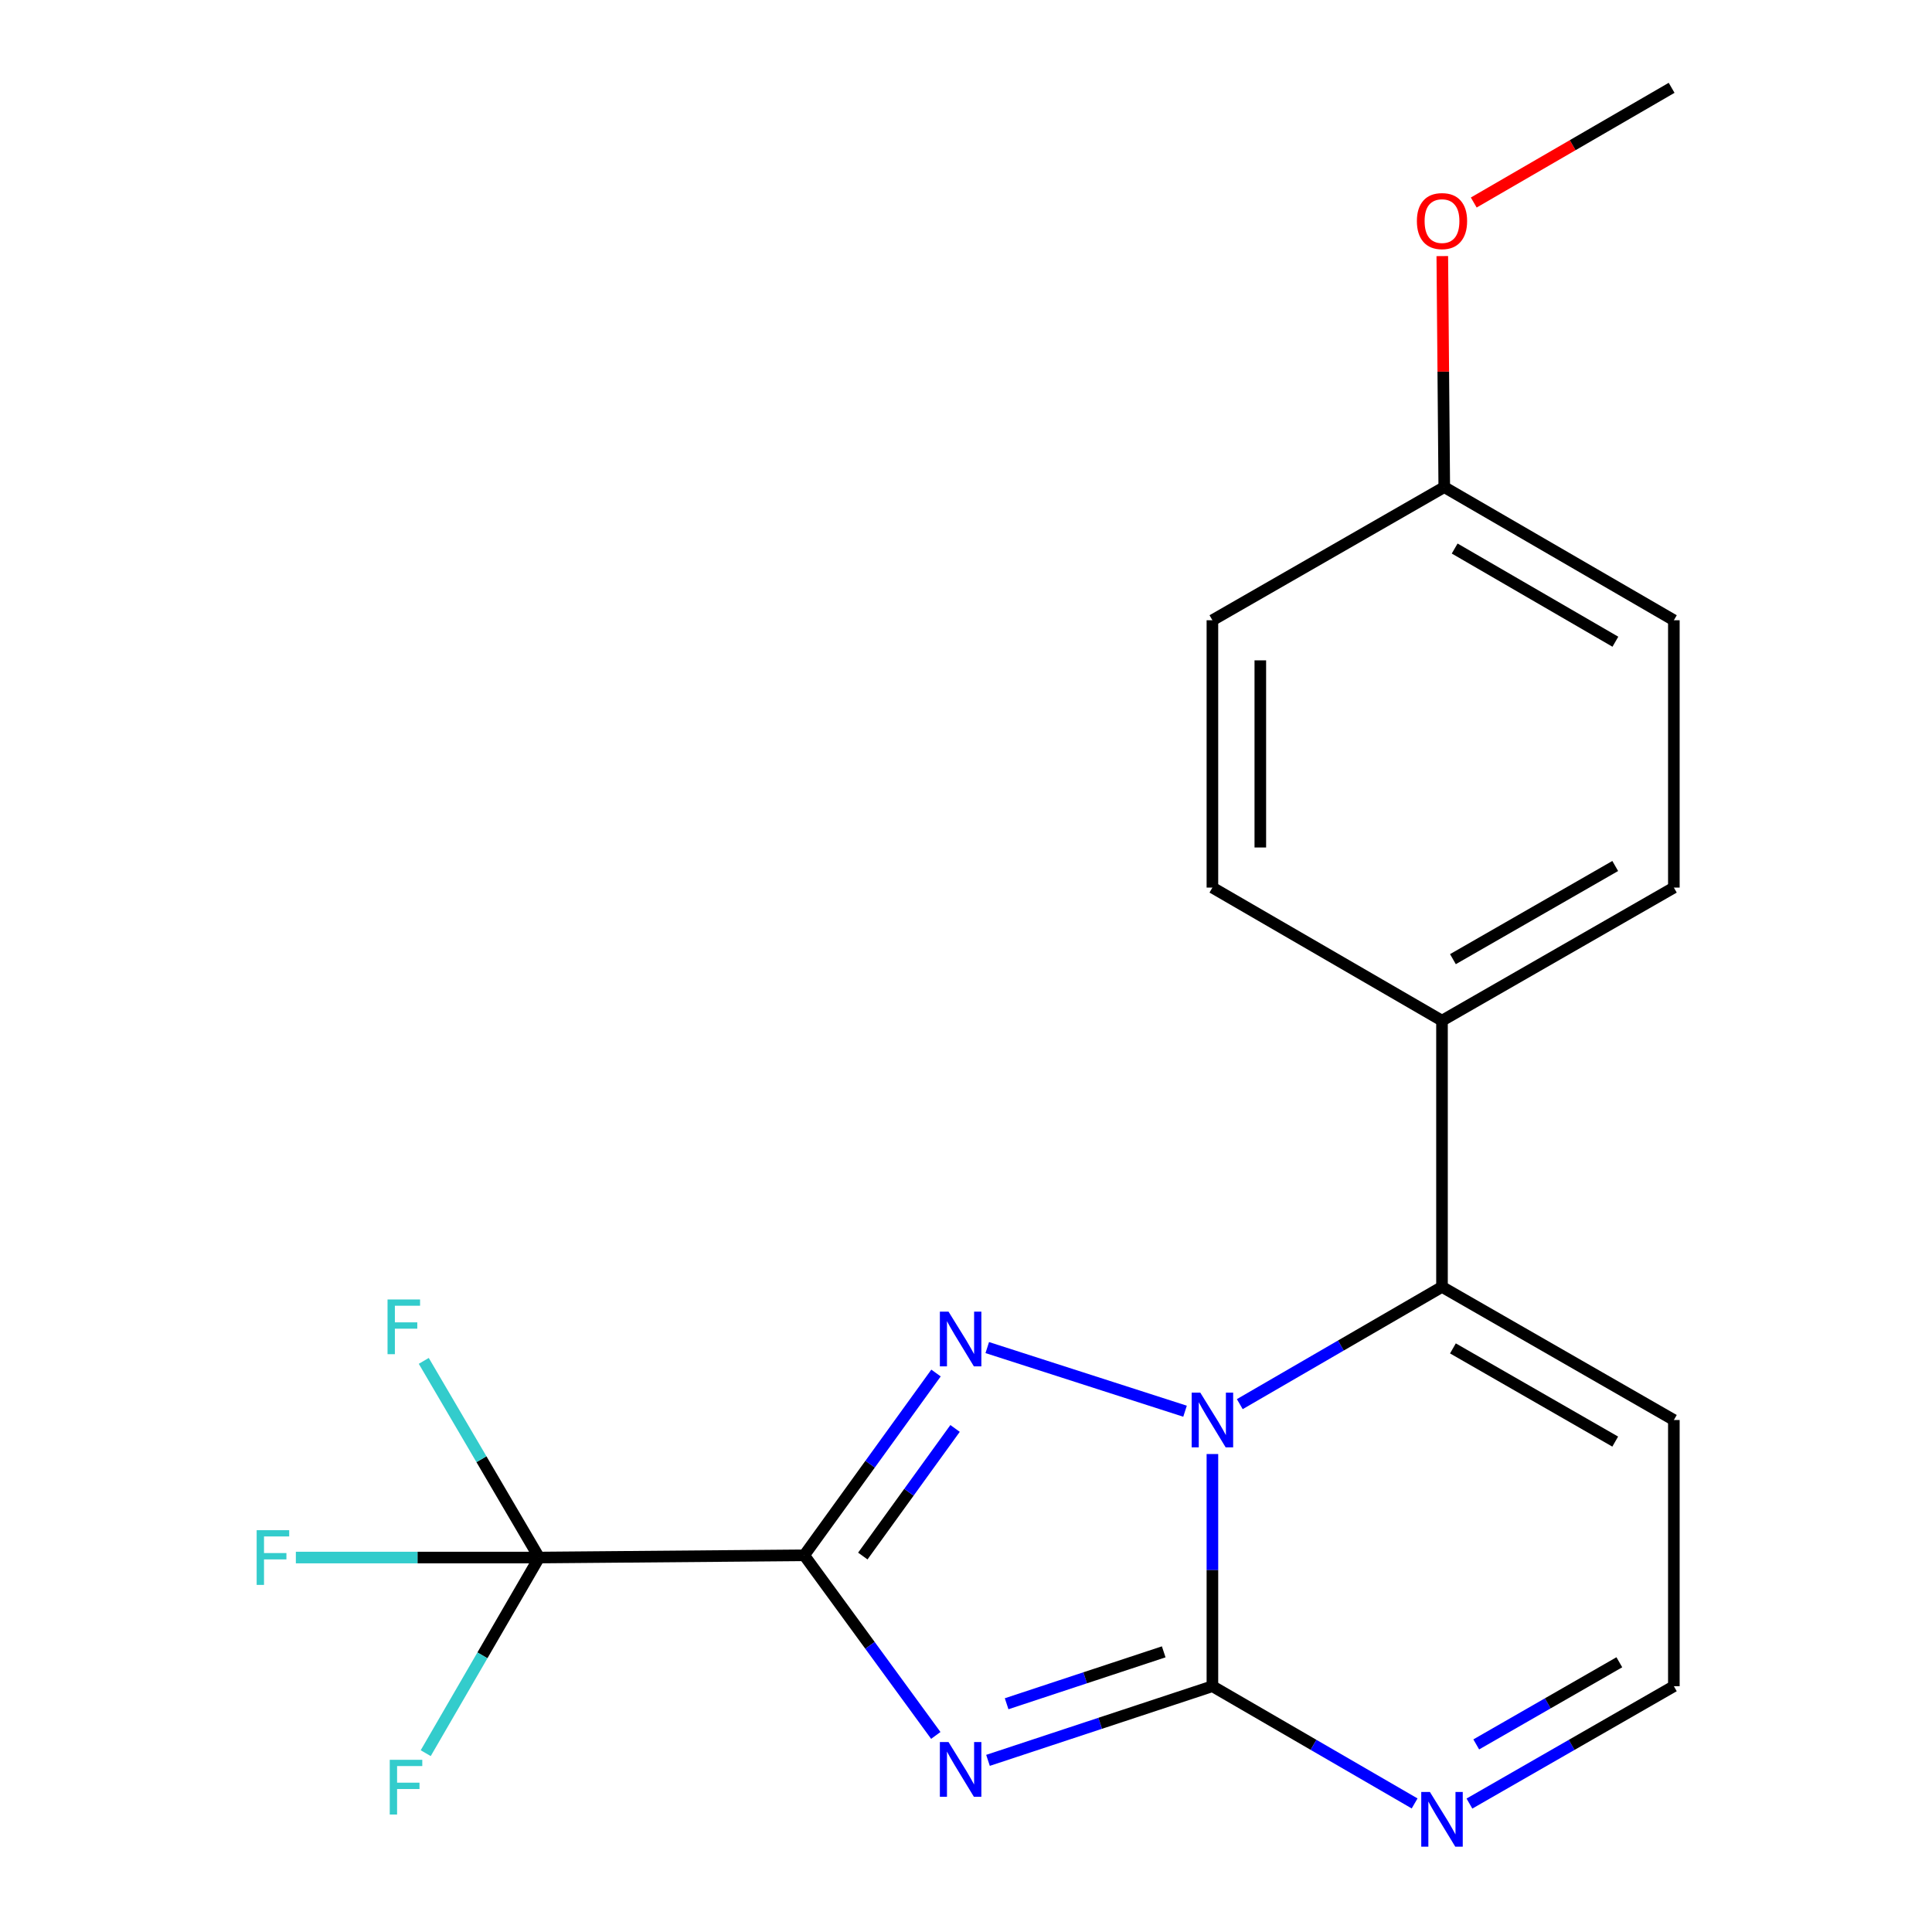 <?xml version='1.0' encoding='iso-8859-1'?>
<svg version='1.1' baseProfile='full'
              xmlns='http://www.w3.org/2000/svg'
                      xmlns:rdkit='http://www.rdkit.org/xml'
                      xmlns:xlink='http://www.w3.org/1999/xlink'
                  xml:space='preserve'
width='1000px' height='1000px' viewBox='0 0 1000 1000'>
<!-- END OF HEADER -->
<rect style='opacity:1.0;fill:#FFFFFF;stroke:none' width='1000' height='1000' x='0' y='0'> </rect>
<path class='bond-0' d='M 416.263,805.026 L 450.313,851.639' style='fill:none;fill-rule:evenodd;stroke:#000000;stroke-width:6px;stroke-linecap:butt;stroke-linejoin:miter;stroke-opacity:1' />
<path class='bond-0' d='M 450.313,851.639 L 484.364,898.253' style='fill:none;fill-rule:evenodd;stroke:#0000FF;stroke-width:6px;stroke-linecap:butt;stroke-linejoin:miter;stroke-opacity:1' />
<path class='bond-3' d='M 416.263,805.026 L 450.371,757.851' style='fill:none;fill-rule:evenodd;stroke:#000000;stroke-width:6px;stroke-linecap:butt;stroke-linejoin:miter;stroke-opacity:1' />
<path class='bond-3' d='M 450.371,757.851 L 484.478,710.677' style='fill:none;fill-rule:evenodd;stroke:#0000FF;stroke-width:6px;stroke-linecap:butt;stroke-linejoin:miter;stroke-opacity:1' />
<path class='bond-3' d='M 446.59,805.403 L 470.466,772.381' style='fill:none;fill-rule:evenodd;stroke:#000000;stroke-width:6px;stroke-linecap:butt;stroke-linejoin:miter;stroke-opacity:1' />
<path class='bond-3' d='M 470.466,772.381 L 494.342,739.359' style='fill:none;fill-rule:evenodd;stroke:#0000FF;stroke-width:6px;stroke-linecap:butt;stroke-linejoin:miter;stroke-opacity:1' />
<path class='bond-5' d='M 416.263,805.026 L 279.048,806.183' style='fill:none;fill-rule:evenodd;stroke:#000000;stroke-width:6px;stroke-linecap:butt;stroke-linejoin:miter;stroke-opacity:1' />
<path class='bond-2' d='M 511.385,911.161 L 569.463,891.97' style='fill:none;fill-rule:evenodd;stroke:#0000FF;stroke-width:6px;stroke-linecap:butt;stroke-linejoin:miter;stroke-opacity:1' />
<path class='bond-2' d='M 569.463,891.97 L 627.54,872.779' style='fill:none;fill-rule:evenodd;stroke:#000000;stroke-width:6px;stroke-linecap:butt;stroke-linejoin:miter;stroke-opacity:1' />
<path class='bond-2' d='M 521.028,881.858 L 561.682,868.424' style='fill:none;fill-rule:evenodd;stroke:#0000FF;stroke-width:6px;stroke-linecap:butt;stroke-linejoin:miter;stroke-opacity:1' />
<path class='bond-2' d='M 561.682,868.424 L 602.336,854.99' style='fill:none;fill-rule:evenodd;stroke:#000000;stroke-width:6px;stroke-linecap:butt;stroke-linejoin:miter;stroke-opacity:1' />
<path class='bond-1' d='M 613.377,730.442 L 511.004,697.501' style='fill:none;fill-rule:evenodd;stroke:#0000FF;stroke-width:6px;stroke-linecap:butt;stroke-linejoin:miter;stroke-opacity:1' />
<path class='bond-4' d='M 641.714,726.78 L 694.046,696.434' style='fill:none;fill-rule:evenodd;stroke:#0000FF;stroke-width:6px;stroke-linecap:butt;stroke-linejoin:miter;stroke-opacity:1' />
<path class='bond-4' d='M 694.046,696.434 L 746.377,666.089' style='fill:none;fill-rule:evenodd;stroke:#000000;stroke-width:6px;stroke-linecap:butt;stroke-linejoin:miter;stroke-opacity:1' />
<path class='bond-20' d='M 627.54,752.604 L 627.54,812.691' style='fill:none;fill-rule:evenodd;stroke:#0000FF;stroke-width:6px;stroke-linecap:butt;stroke-linejoin:miter;stroke-opacity:1' />
<path class='bond-20' d='M 627.54,812.691 L 627.54,872.779' style='fill:none;fill-rule:evenodd;stroke:#000000;stroke-width:6px;stroke-linecap:butt;stroke-linejoin:miter;stroke-opacity:1' />
<path class='bond-6' d='M 627.54,872.779 L 679.871,903.118' style='fill:none;fill-rule:evenodd;stroke:#000000;stroke-width:6px;stroke-linecap:butt;stroke-linejoin:miter;stroke-opacity:1' />
<path class='bond-6' d='M 679.871,903.118 L 732.203,933.458' style='fill:none;fill-rule:evenodd;stroke:#0000FF;stroke-width:6px;stroke-linecap:butt;stroke-linejoin:miter;stroke-opacity:1' />
<path class='bond-7' d='M 746.377,666.089 L 866.384,734.999' style='fill:none;fill-rule:evenodd;stroke:#000000;stroke-width:6px;stroke-linecap:butt;stroke-linejoin:miter;stroke-opacity:1' />
<path class='bond-7' d='M 752.03,697.93 L 836.035,746.167' style='fill:none;fill-rule:evenodd;stroke:#000000;stroke-width:6px;stroke-linecap:butt;stroke-linejoin:miter;stroke-opacity:1' />
<path class='bond-8' d='M 746.377,666.089 L 746.377,528.296' style='fill:none;fill-rule:evenodd;stroke:#000000;stroke-width:6px;stroke-linecap:butt;stroke-linejoin:miter;stroke-opacity:1' />
<path class='bond-10' d='M 279.048,806.183 L 249.699,856.811' style='fill:none;fill-rule:evenodd;stroke:#000000;stroke-width:6px;stroke-linecap:butt;stroke-linejoin:miter;stroke-opacity:1' />
<path class='bond-10' d='M 249.699,856.811 L 220.351,907.439' style='fill:none;fill-rule:evenodd;stroke:#33CCCC;stroke-width:6px;stroke-linecap:butt;stroke-linejoin:miter;stroke-opacity:1' />
<path class='bond-11' d='M 279.048,806.183 L 249.196,755.286' style='fill:none;fill-rule:evenodd;stroke:#000000;stroke-width:6px;stroke-linecap:butt;stroke-linejoin:miter;stroke-opacity:1' />
<path class='bond-11' d='M 249.196,755.286 L 219.343,704.388' style='fill:none;fill-rule:evenodd;stroke:#33CCCC;stroke-width:6px;stroke-linecap:butt;stroke-linejoin:miter;stroke-opacity:1' />
<path class='bond-12' d='M 279.048,806.183 L 216.091,806.183' style='fill:none;fill-rule:evenodd;stroke:#000000;stroke-width:6px;stroke-linecap:butt;stroke-linejoin:miter;stroke-opacity:1' />
<path class='bond-12' d='M 216.091,806.183 L 153.133,806.183' style='fill:none;fill-rule:evenodd;stroke:#33CCCC;stroke-width:6px;stroke-linecap:butt;stroke-linejoin:miter;stroke-opacity:1' />
<path class='bond-9' d='M 760.576,933.523 L 813.48,903.151' style='fill:none;fill-rule:evenodd;stroke:#0000FF;stroke-width:6px;stroke-linecap:butt;stroke-linejoin:miter;stroke-opacity:1' />
<path class='bond-9' d='M 813.48,903.151 L 866.384,872.779' style='fill:none;fill-rule:evenodd;stroke:#000000;stroke-width:6px;stroke-linecap:butt;stroke-linejoin:miter;stroke-opacity:1' />
<path class='bond-9' d='M 764.101,902.906 L 801.134,881.645' style='fill:none;fill-rule:evenodd;stroke:#0000FF;stroke-width:6px;stroke-linecap:butt;stroke-linejoin:miter;stroke-opacity:1' />
<path class='bond-9' d='M 801.134,881.645 L 838.167,860.385' style='fill:none;fill-rule:evenodd;stroke:#000000;stroke-width:6px;stroke-linecap:butt;stroke-linejoin:miter;stroke-opacity:1' />
<path class='bond-21' d='M 866.384,734.999 L 866.384,872.779' style='fill:none;fill-rule:evenodd;stroke:#000000;stroke-width:6px;stroke-linecap:butt;stroke-linejoin:miter;stroke-opacity:1' />
<path class='bond-13' d='M 746.377,528.296 L 866.384,459.413' style='fill:none;fill-rule:evenodd;stroke:#000000;stroke-width:6px;stroke-linecap:butt;stroke-linejoin:miter;stroke-opacity:1' />
<path class='bond-13' d='M 752.033,496.456 L 836.039,448.238' style='fill:none;fill-rule:evenodd;stroke:#000000;stroke-width:6px;stroke-linecap:butt;stroke-linejoin:miter;stroke-opacity:1' />
<path class='bond-14' d='M 746.377,528.296 L 627.54,459.413' style='fill:none;fill-rule:evenodd;stroke:#000000;stroke-width:6px;stroke-linecap:butt;stroke-linejoin:miter;stroke-opacity:1' />
<path class='bond-17' d='M 866.384,459.413 L 866.384,321.041' style='fill:none;fill-rule:evenodd;stroke:#000000;stroke-width:6px;stroke-linecap:butt;stroke-linejoin:miter;stroke-opacity:1' />
<path class='bond-16' d='M 627.54,459.413 L 627.54,321.041' style='fill:none;fill-rule:evenodd;stroke:#000000;stroke-width:6px;stroke-linecap:butt;stroke-linejoin:miter;stroke-opacity:1' />
<path class='bond-16' d='M 652.338,438.657 L 652.338,341.797' style='fill:none;fill-rule:evenodd;stroke:#000000;stroke-width:6px;stroke-linecap:butt;stroke-linejoin:miter;stroke-opacity:1' />
<path class='bond-15' d='M 747.548,252.131 L 627.54,321.041' style='fill:none;fill-rule:evenodd;stroke:#000000;stroke-width:6px;stroke-linecap:butt;stroke-linejoin:miter;stroke-opacity:1' />
<path class='bond-18' d='M 747.548,252.131 L 747.04,192.343' style='fill:none;fill-rule:evenodd;stroke:#000000;stroke-width:6px;stroke-linecap:butt;stroke-linejoin:miter;stroke-opacity:1' />
<path class='bond-18' d='M 747.04,192.343 L 746.531,132.556' style='fill:none;fill-rule:evenodd;stroke:#FF0000;stroke-width:6px;stroke-linecap:butt;stroke-linejoin:miter;stroke-opacity:1' />
<path class='bond-22' d='M 747.548,252.131 L 866.384,321.041' style='fill:none;fill-rule:evenodd;stroke:#000000;stroke-width:6px;stroke-linecap:butt;stroke-linejoin:miter;stroke-opacity:1' />
<path class='bond-22' d='M 752.934,283.919 L 836.119,332.156' style='fill:none;fill-rule:evenodd;stroke:#000000;stroke-width:6px;stroke-linecap:butt;stroke-linejoin:miter;stroke-opacity:1' />
<path class='bond-19' d='M 762.811,104.824 L 814.019,75.139' style='fill:none;fill-rule:evenodd;stroke:#FF0000;stroke-width:6px;stroke-linecap:butt;stroke-linejoin:miter;stroke-opacity:1' />
<path class='bond-19' d='M 814.019,75.139 L 865.227,45.455' style='fill:none;fill-rule:evenodd;stroke:#000000;stroke-width:6px;stroke-linecap:butt;stroke-linejoin:miter;stroke-opacity:1' />
<path  class='atom-1' d='M 490.954 901.684
L 500.234 916.684
Q 501.154 918.164, 502.634 920.844
Q 504.114 923.524, 504.194 923.684
L 504.194 901.684
L 507.954 901.684
L 507.954 930.004
L 504.074 930.004
L 494.114 913.604
Q 492.954 911.684, 491.714 909.484
Q 490.514 907.284, 490.154 906.604
L 490.154 930.004
L 486.474 930.004
L 486.474 901.684
L 490.954 901.684
' fill='#0000FF'/>
<path  class='atom-2' d='M 621.28 720.839
L 630.56 735.839
Q 631.48 737.319, 632.96 739.999
Q 634.44 742.679, 634.52 742.839
L 634.52 720.839
L 638.28 720.839
L 638.28 749.159
L 634.4 749.159
L 624.44 732.759
Q 623.28 730.839, 622.04 728.639
Q 620.84 726.439, 620.48 725.759
L 620.48 749.159
L 616.8 749.159
L 616.8 720.839
L 621.28 720.839
' fill='#0000FF'/>
<path  class='atom-4' d='M 490.954 678.903
L 500.234 693.903
Q 501.154 695.383, 502.634 698.063
Q 504.114 700.743, 504.194 700.903
L 504.194 678.903
L 507.954 678.903
L 507.954 707.223
L 504.074 707.223
L 494.114 690.823
Q 492.954 688.903, 491.714 686.703
Q 490.514 684.503, 490.154 683.823
L 490.154 707.223
L 486.474 707.223
L 486.474 678.903
L 490.954 678.903
' fill='#0000FF'/>
<path  class='atom-7' d='M 740.117 927.515
L 749.397 942.515
Q 750.317 943.995, 751.797 946.675
Q 753.277 949.355, 753.357 949.515
L 753.357 927.515
L 757.117 927.515
L 757.117 955.835
L 753.237 955.835
L 743.277 939.435
Q 742.117 937.515, 740.877 935.315
Q 739.677 933.115, 739.317 932.435
L 739.317 955.835
L 735.637 955.835
L 735.637 927.515
L 740.117 927.515
' fill='#0000FF'/>
<path  class='atom-11' d='M 201.731 910.873
L 218.571 910.873
L 218.571 914.113
L 205.531 914.113
L 205.531 922.713
L 217.131 922.713
L 217.131 925.993
L 205.531 925.993
L 205.531 939.193
L 201.731 939.193
L 201.731 910.873
' fill='#33CCCC'/>
<path  class='atom-12' d='M 200.588 672.607
L 217.428 672.607
L 217.428 675.847
L 204.388 675.847
L 204.388 684.447
L 215.988 684.447
L 215.988 687.727
L 204.388 687.727
L 204.388 700.927
L 200.588 700.927
L 200.588 672.607
' fill='#33CCCC'/>
<path  class='atom-13' d='M 132.849 792.023
L 149.689 792.023
L 149.689 795.263
L 136.649 795.263
L 136.649 803.863
L 148.249 803.863
L 148.249 807.143
L 136.649 807.143
L 136.649 820.343
L 132.849 820.343
L 132.849 792.023
' fill='#33CCCC'/>
<path  class='atom-19' d='M 733.377 114.431
Q 733.377 107.631, 736.737 103.831
Q 740.097 100.031, 746.377 100.031
Q 752.657 100.031, 756.017 103.831
Q 759.377 107.631, 759.377 114.431
Q 759.377 121.311, 755.977 125.231
Q 752.577 129.111, 746.377 129.111
Q 740.137 129.111, 736.737 125.231
Q 733.377 121.351, 733.377 114.431
M 746.377 125.911
Q 750.697 125.911, 753.017 123.031
Q 755.377 120.111, 755.377 114.431
Q 755.377 108.871, 753.017 106.071
Q 750.697 103.231, 746.377 103.231
Q 742.057 103.231, 739.697 106.031
Q 737.377 108.831, 737.377 114.431
Q 737.377 120.151, 739.697 123.031
Q 742.057 125.911, 746.377 125.911
' fill='#FF0000'/>
</svg>

